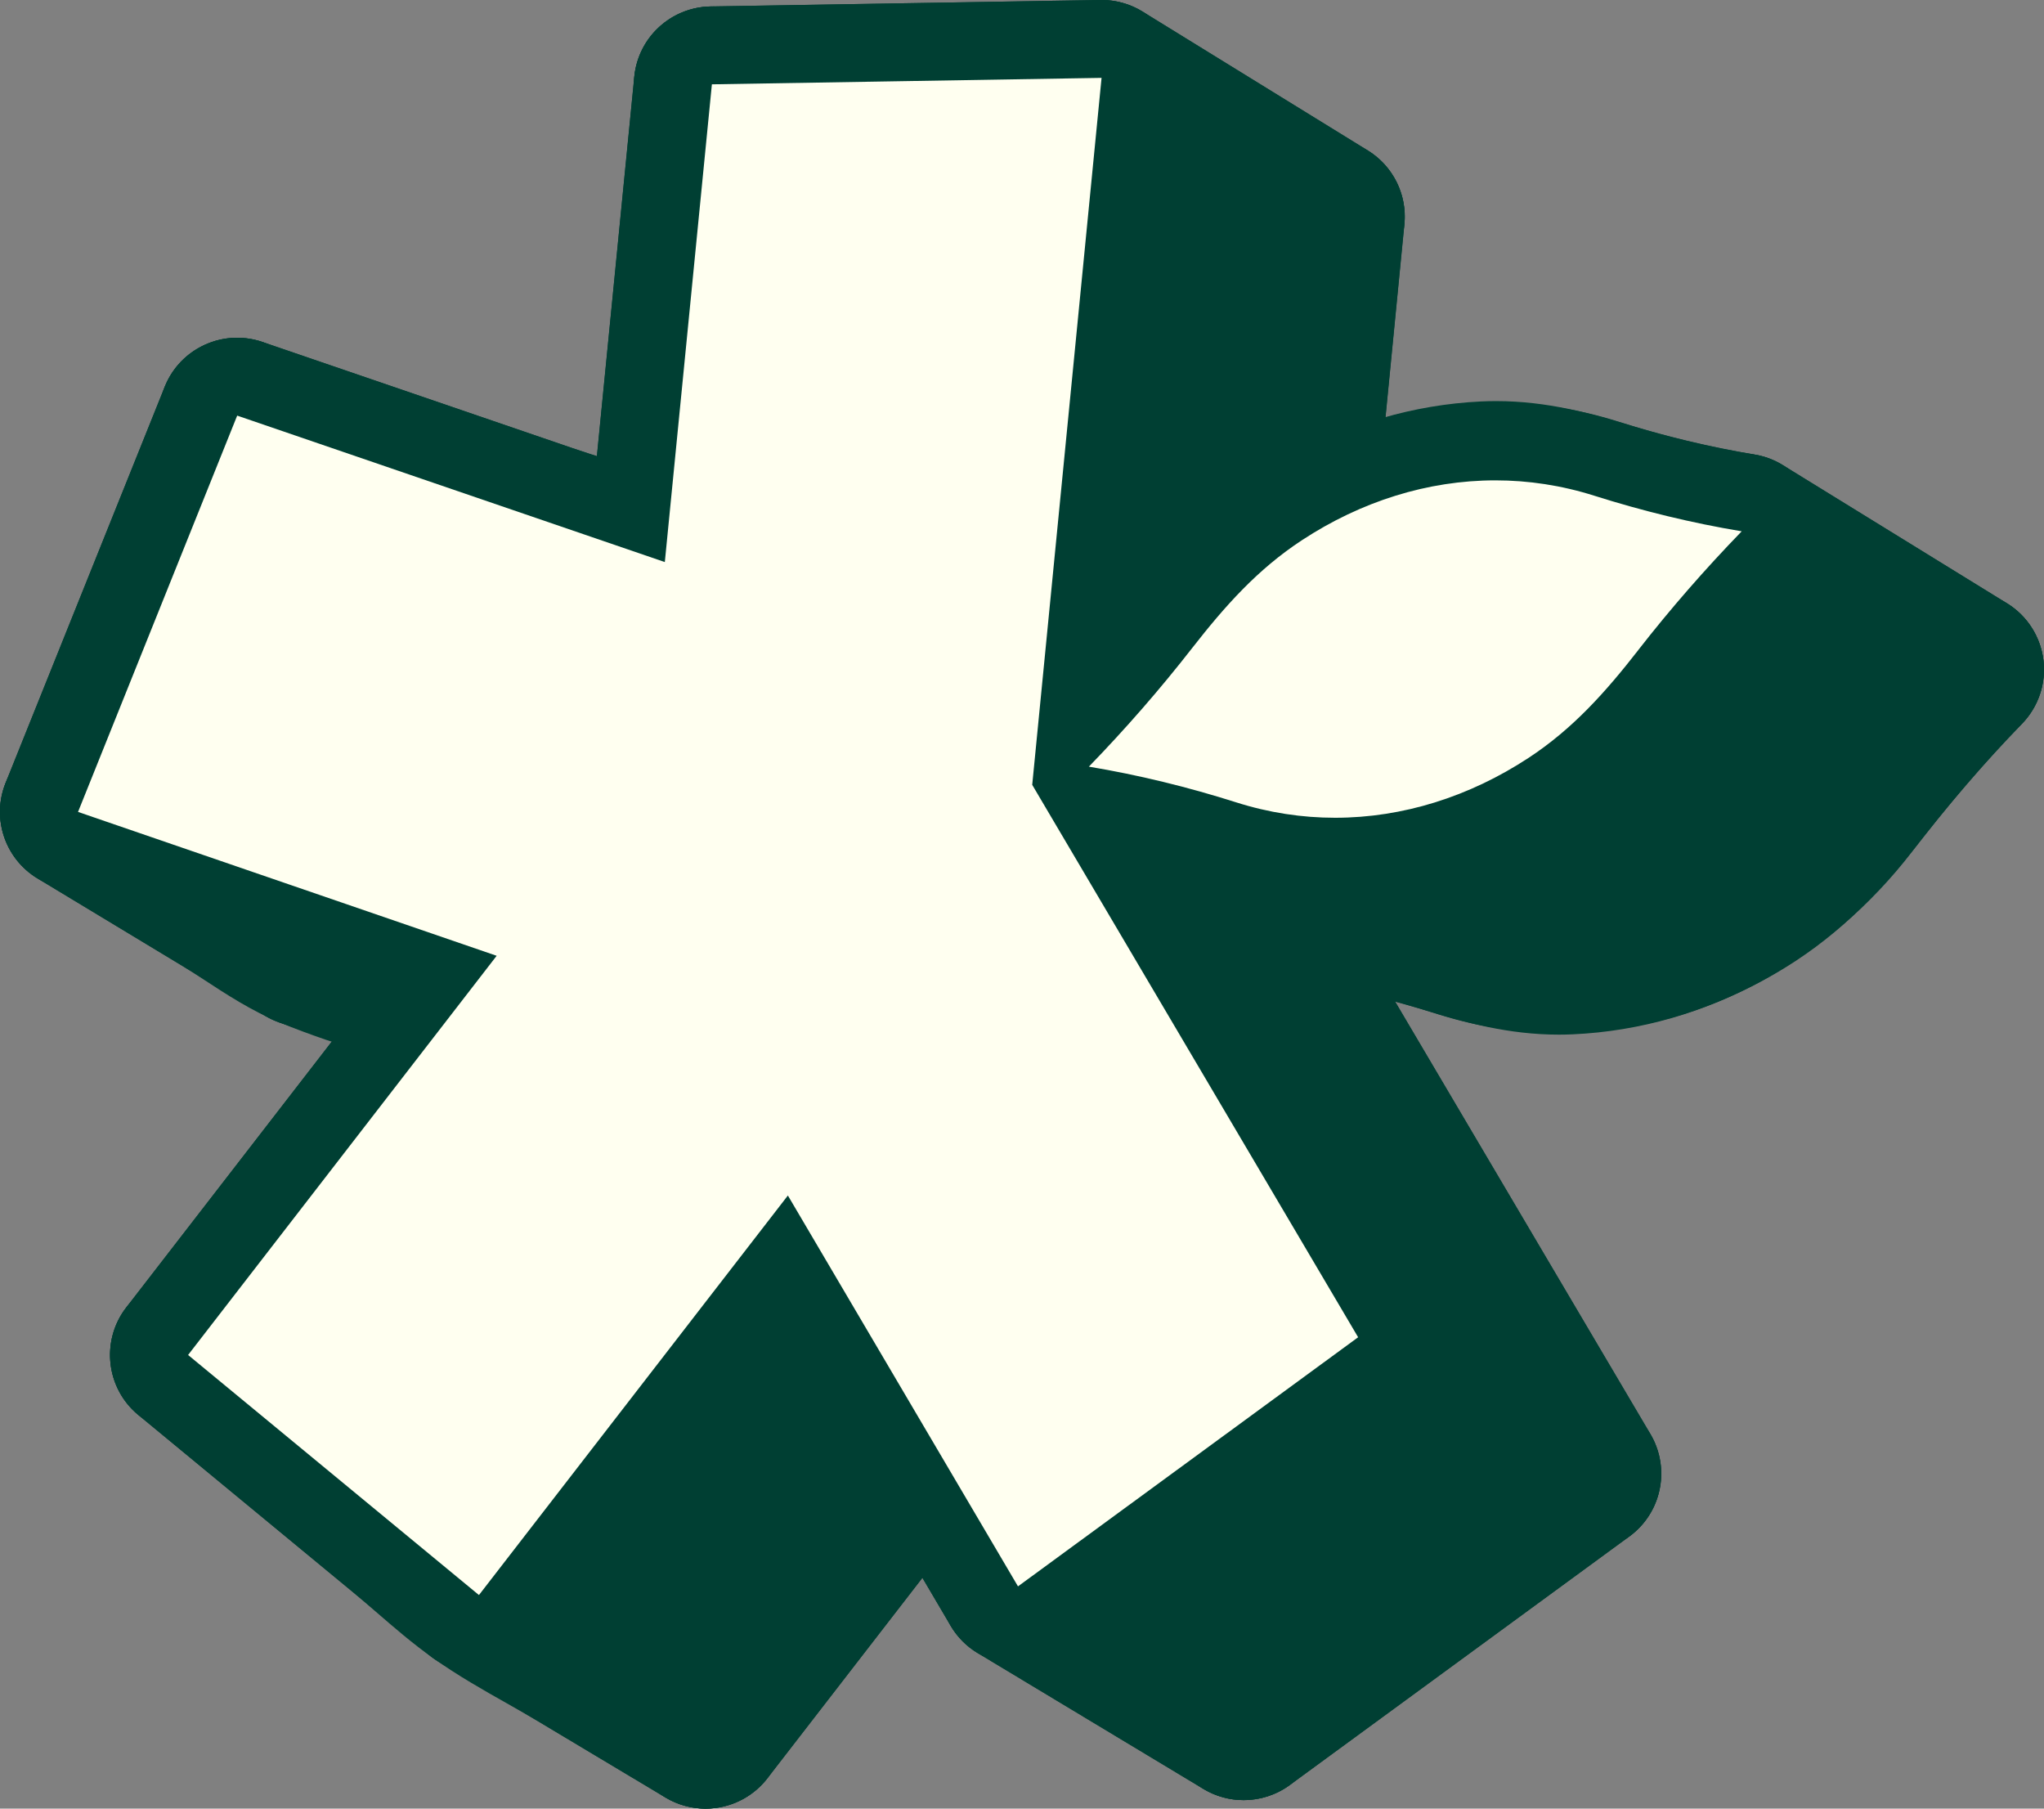 <?xml version="1.0" encoding="UTF-8"?> <svg xmlns="http://www.w3.org/2000/svg" width="78" height="69" viewBox="0 0 78 69" fill="none"><rect x="0" y="0" width="78" height="69" fill="#808080" stroke="none"/><g clip-path="url(#clip0_101_53)"><path d="M50.151 35.983C49.885 35.983 49.616 35.911 49.375 35.764L40.776 30.518C40.39 30.283 40.133 29.885 40.076 29.437C40.019 28.99 40.169 28.54 40.483 28.217C41.942 26.713 43.331 25.098 44.73 23.283C47.734 19.385 52.053 17.023 56.578 16.8C56.75 16.793 56.926 16.789 57.1 16.789C58.831 16.789 60.347 17.211 61.75 17.642C63.337 18.131 65.007 18.523 66.711 18.807C66.901 18.839 67.085 18.908 67.249 19.009L75.802 24.28C76.409 24.653 76.664 25.402 76.413 26.066C76.192 26.652 75.63 27.028 75.019 27.028C74.936 27.028 74.856 27.022 74.772 27.007L74.666 26.989C72.759 26.666 70.81 26.19 68.871 25.575C67.83 25.244 66.745 25.077 65.65 25.077C63.379 25.077 61.09 25.794 59.033 27.151C57.578 28.109 56.495 29.315 55.217 30.95C53.985 32.523 52.642 34.064 51.221 35.529C50.932 35.827 50.543 35.983 50.149 35.983H50.151Z" fill="#003F33"></path><path d="M57.1 18.273C58.572 18.273 59.898 18.626 61.312 19.062C62.999 19.582 64.725 19.982 66.468 20.272L75.021 25.544L74.915 25.526C73.019 25.205 71.158 24.743 69.326 24.162C68.112 23.777 66.879 23.594 65.654 23.594C63.043 23.594 60.47 24.428 58.217 25.914C56.523 27.032 55.286 28.456 54.047 30.039C52.831 31.594 51.531 33.081 50.155 34.498L41.556 29.252C43.11 27.651 44.552 25.956 45.914 24.189C48.505 20.826 52.339 18.498 56.655 18.285C56.806 18.277 56.956 18.273 57.104 18.273M57.1 15.302C56.902 15.302 56.703 15.306 56.505 15.316C53.942 15.442 51.471 16.166 49.167 17.469C47.041 18.669 45.1 20.367 43.55 22.378C42.185 24.15 40.831 25.721 39.412 27.186C38.783 27.835 38.485 28.732 38.598 29.627C38.712 30.522 39.226 31.316 39.999 31.785L48.598 37.031C49.078 37.325 49.618 37.467 50.151 37.467C50.938 37.467 51.715 37.157 52.294 36.562C53.75 35.06 55.13 33.479 56.392 31.864C57.578 30.348 58.57 29.238 59.855 28.39C61.667 27.196 63.671 26.563 65.652 26.563C66.592 26.563 67.525 26.707 68.421 26.991C70.424 27.628 72.442 28.119 74.415 28.454C74.415 28.454 74.417 28.454 74.419 28.454L74.525 28.471C74.691 28.499 74.857 28.513 75.021 28.513C76.243 28.513 77.365 27.762 77.806 26.589C78.308 25.26 77.796 23.762 76.585 23.015L68.031 17.743C67.703 17.54 67.337 17.404 66.956 17.341C65.318 17.069 63.713 16.692 62.189 16.223C60.744 15.777 59.039 15.302 57.1 15.302Z" fill="#003F33"></path><path d="M59.535 37.93C58.104 37.93 56.679 37.709 55.304 37.272C53.513 36.702 51.697 36.263 49.904 35.963C49.717 35.931 49.537 35.864 49.375 35.766L40.776 30.52C40.167 30.149 39.908 29.4 40.157 28.734C40.376 28.146 40.94 27.768 41.55 27.768C41.631 27.768 41.714 27.773 41.797 27.787C43.629 28.093 45.426 28.517 47.137 29.047C48.622 29.506 49.717 29.773 50.91 29.773C51.033 29.773 51.157 29.769 51.28 29.763C54.934 29.585 58.448 27.643 60.92 24.436C62.391 22.527 63.855 20.828 65.395 19.241C65.683 18.944 66.073 18.788 66.466 18.788C66.735 18.788 67.005 18.861 67.249 19.009L75.802 24.28C76.186 24.517 76.441 24.913 76.498 25.36C76.555 25.808 76.403 26.253 76.091 26.577C74.731 27.979 73.441 29.459 72.255 30.977C71.043 32.529 69.656 34.139 67.713 35.411C65.199 37.059 62.371 37.928 59.535 37.928V37.93Z" fill="#003F33"></path><path d="M66.466 20.272L75.019 25.544C73.626 26.979 72.31 28.489 71.079 30.064C69.841 31.649 68.593 33.057 66.895 34.169C64.648 35.639 62.114 36.444 59.535 36.444C58.276 36.444 57.007 36.253 55.756 35.854C53.92 35.271 52.053 34.813 50.151 34.496L41.552 29.25C43.291 29.542 45.013 29.942 46.697 30.462C48.11 30.9 49.438 31.253 50.91 31.253C51.056 31.253 51.203 31.249 51.353 31.243C55.671 31.034 59.507 28.704 62.102 25.339C63.466 23.57 64.911 21.875 66.466 20.27M66.468 17.301C65.681 17.301 64.905 17.611 64.326 18.206C62.746 19.834 61.246 21.575 59.742 23.529C57.537 26.392 54.426 28.12 51.211 28.276C51.112 28.28 51.011 28.284 50.912 28.284C49.906 28.284 48.928 28.044 47.58 27.626C45.805 27.078 43.944 26.638 42.046 26.32C41.88 26.293 41.716 26.279 41.552 26.279C40.327 26.279 39.204 27.034 38.764 28.211C38.264 29.544 38.783 31.042 39.999 31.785L48.598 37.031C48.922 37.23 49.284 37.364 49.659 37.428C51.383 37.715 53.13 38.139 54.853 38.687C56.375 39.17 57.95 39.417 59.535 39.417C62.661 39.417 65.772 38.463 68.531 36.655C70.654 35.263 72.14 33.544 73.43 31.892C74.583 30.415 75.838 28.976 77.162 27.612C77.788 26.965 78.089 26.07 77.978 25.177C77.867 24.284 77.356 23.49 76.589 23.018L68.035 17.747C67.551 17.449 67.009 17.303 66.47 17.303L66.468 17.301Z" fill="#003F33"></path><path d="M59.486 37.986C57.772 37.986 56.3 37.575 54.817 37.118C53.246 36.633 51.594 36.245 49.906 35.963C49.361 35.872 48.91 35.486 48.738 34.961C48.566 34.437 48.699 33.861 49.082 33.465C50.537 31.965 51.924 30.354 53.321 28.542C56.319 24.653 60.63 22.295 65.15 22.076C65.322 22.068 65.496 22.064 65.667 22.064C67.399 22.064 68.913 22.486 70.314 22.918C71.897 23.407 73.563 23.797 75.266 24.081C75.812 24.172 76.263 24.556 76.434 25.081C76.608 25.605 76.476 26.181 76.091 26.577L76.006 26.664C74.585 28.136 73.193 29.759 71.755 31.624C70.347 33.449 68.557 34.991 66.582 36.079C64.488 37.234 62.256 37.873 59.95 37.976C59.796 37.981 59.64 37.986 59.486 37.986Z" fill="#003F33"></path><path d="M65.668 23.547C67.138 23.547 68.464 23.9 69.875 24.335C71.561 24.856 73.282 25.254 75.022 25.544L74.937 25.631C73.381 27.241 71.942 28.947 70.575 30.717C68.011 34.039 64.134 36.302 59.883 36.491C59.748 36.497 59.616 36.499 59.486 36.499C58.005 36.499 56.675 36.134 55.258 35.697C53.586 35.18 51.879 34.784 50.153 34.494C51.703 32.895 53.144 31.206 54.501 29.443C57.088 26.088 60.914 23.764 65.221 23.555C65.371 23.547 65.519 23.545 65.666 23.545M65.668 20.576C65.472 20.576 65.272 20.58 65.077 20.59C62.517 20.714 60.051 21.437 57.75 22.736C55.628 23.935 53.687 25.629 52.142 27.636C50.78 29.402 49.428 30.971 48.013 32.432C47.244 33.224 46.979 34.378 47.325 35.427C47.671 36.475 48.57 37.246 49.661 37.428C51.284 37.7 52.871 38.072 54.379 38.538C55.91 39.011 57.567 39.472 59.488 39.472C59.663 39.472 59.841 39.468 60.017 39.46C61.296 39.403 62.575 39.192 63.82 38.831C65.017 38.484 66.191 37.995 67.304 37.38C69.456 36.194 71.405 34.516 72.936 32.531C74.342 30.709 75.695 29.128 77.081 27.695L77.164 27.608C77.933 26.813 78.198 25.662 77.85 24.613C77.504 23.564 76.603 22.796 75.512 22.614C73.873 22.342 72.272 21.966 70.753 21.497C69.308 21.051 67.604 20.576 65.668 20.576Z" fill="#003F33"></path><path d="M47.46 67.19C47.195 67.19 46.93 67.121 46.691 66.977L38.078 61.794C37.867 61.666 37.689 61.489 37.562 61.274L28.782 46.362C28.436 45.777 28.535 45.029 29.019 44.552C29.305 44.27 29.683 44.124 30.064 44.124C30.329 44.124 30.596 44.196 30.835 44.339L39.46 49.55C39.671 49.678 39.847 49.855 39.972 50.068L48.741 64.953C49.086 65.538 48.988 66.283 48.503 66.762C48.217 67.044 47.837 67.192 47.456 67.192L47.46 67.19Z" fill="#003F33"></path><path d="M30.066 45.609L38.691 50.819L47.46 65.704L38.847 60.521L30.066 45.609ZM30.066 42.638C29.303 42.638 28.546 42.93 27.973 43.494C27.003 44.45 26.807 45.94 27.497 47.113L36.278 62.025C36.529 62.451 36.882 62.81 37.307 63.064L45.92 68.247C46.396 68.535 46.928 68.675 47.458 68.675C48.222 68.675 48.98 68.381 49.553 67.817C50.521 66.861 50.717 65.371 50.027 64.2L41.258 49.315C41.007 48.891 40.655 48.535 40.232 48.28L31.608 43.07C31.129 42.782 30.596 42.64 30.066 42.64V42.638Z" fill="#003F33"></path><path d="M26.925 67.513C26.664 67.513 26.399 67.445 26.16 67.303L17.512 62.128C17.148 61.909 16.893 61.546 16.814 61.13C16.735 60.714 16.838 60.282 17.099 59.947L28.887 44.704C29.178 44.328 29.619 44.127 30.067 44.127C30.332 44.127 30.597 44.196 30.838 44.341L39.463 49.552C39.827 49.771 40.078 50.133 40.155 50.549C40.232 50.965 40.129 51.395 39.87 51.73L28.107 66.94C27.816 67.316 27.376 67.517 26.927 67.517L26.925 67.513Z" fill="#003F33"></path><path d="M30.066 45.609L38.69 50.819L26.927 66.029L18.279 60.854L30.068 45.611M30.068 42.638C29.17 42.638 28.291 43.04 27.708 43.795L15.919 59.038C15.399 59.711 15.194 60.57 15.35 61.404C15.508 62.238 16.016 62.964 16.745 63.401L25.394 68.576C25.872 68.862 26.4 69 26.923 69C27.82 69 28.7 68.596 29.283 67.843L41.046 52.633C41.564 51.963 41.772 51.105 41.615 50.273C41.459 49.441 40.955 48.716 40.23 48.278L31.605 43.068C31.125 42.778 30.591 42.638 30.064 42.638H30.068Z" fill="#003F33"></path><path d="M26.925 67.513C26.664 67.513 26.399 67.445 26.16 67.303L21.338 64.416C20.935 64.176 20.524 63.943 20.089 63.697C19.2 63.194 18.279 62.674 17.413 62.062C16.664 61.532 15.976 60.937 15.31 60.359C14.988 60.079 14.682 59.815 14.373 59.559L6.227 52.836C5.626 52.341 5.511 51.468 5.96 50.833C6.249 50.427 6.709 50.206 7.178 50.206C7.438 50.206 7.703 50.275 7.942 50.419L12.774 53.313C13.18 53.556 13.591 53.788 14.027 54.035C14.917 54.54 15.838 55.06 16.703 55.671C17.454 56.2 18.14 56.797 18.804 57.373C19.126 57.653 19.431 57.917 19.739 58.171L27.872 64.882C28.473 65.376 28.587 66.25 28.139 66.885C27.85 67.293 27.39 67.512 26.921 67.512L26.925 67.513Z" fill="#003F33"></path><path d="M7.178 51.693C8.788 52.657 10.399 53.623 12.01 54.587C13.277 55.346 14.638 56.034 15.846 56.886C16.878 57.613 17.82 58.516 18.793 59.318C21.504 61.556 24.216 63.791 26.925 66.029C25.319 65.067 23.71 64.105 22.103 63.143C20.84 62.388 19.477 61.702 18.275 60.852C17.243 60.123 16.297 59.22 15.322 58.415C12.607 56.174 9.891 53.934 7.178 51.693ZM7.18 48.722C6.243 48.722 5.324 49.163 4.747 49.976C3.848 51.243 4.079 52.99 5.278 53.982L13.423 60.704C13.719 60.949 14.018 61.207 14.334 61.481C15.026 62.08 15.741 62.701 16.552 63.275C17.478 63.929 18.431 64.47 19.354 64.99C19.781 65.231 20.184 65.459 20.571 65.69L25.394 68.576C25.872 68.862 26.401 69 26.923 69C27.86 69 28.779 68.558 29.356 67.744C30.255 66.477 30.024 64.73 28.823 63.74L20.69 57.029C20.395 56.787 20.097 56.529 19.783 56.255C19.091 55.653 18.374 55.032 17.563 54.461C16.637 53.808 15.684 53.268 14.763 52.746C14.336 52.503 13.931 52.274 13.541 52.042L11.126 50.595L8.711 49.148C8.233 48.862 7.703 48.724 7.18 48.724V48.722Z" fill="#003F33"></path><path d="M15.842 58.37C15.579 58.37 15.316 58.301 15.077 58.157L6.411 52.966C6.047 52.748 5.792 52.385 5.713 51.969C5.634 51.553 5.737 51.121 5.998 50.786L17.773 35.557C18.063 35.18 18.504 34.979 18.953 34.979C19.217 34.979 19.484 35.048 19.723 35.194L28.364 40.418C28.726 40.637 28.979 41 29.055 41.416C29.133 41.832 29.03 42.261 28.771 42.595L17.02 57.791C16.729 58.167 16.288 58.368 15.84 58.368L15.842 58.37Z" fill="#003F33"></path><path d="M18.953 36.464L27.593 41.688L15.842 56.884L7.176 51.693L18.951 36.464M18.955 33.493C18.057 33.493 17.178 33.895 16.595 34.65L4.82 49.879C4.3 50.551 4.095 51.411 4.251 52.245C4.409 53.079 4.915 53.804 5.644 54.24L14.31 59.431C14.789 59.717 15.318 59.855 15.842 59.855C16.739 59.855 17.619 59.45 18.202 58.697L29.953 43.502C30.471 42.831 30.678 41.974 30.522 41.142C30.366 40.31 29.864 39.584 29.139 39.147L20.498 33.922C20.018 33.633 19.484 33.493 18.957 33.493H18.955Z" fill="#003F33"></path><path d="M27.593 43.174C27.431 43.174 27.269 43.149 27.109 43.093L16.206 39.346C15.682 39.166 15.135 38.989 14.605 38.819C13.494 38.463 12.346 38.094 11.235 37.633C10.289 37.24 9.443 36.686 8.625 36.152C8.289 35.933 7.972 35.724 7.66 35.537L2.207 32.247C1.555 31.854 1.306 31.034 1.63 30.346C1.881 29.812 2.415 29.491 2.978 29.491C3.14 29.491 3.302 29.516 3.462 29.571L14.384 33.323C14.905 33.502 15.451 33.678 15.979 33.849C17.077 34.204 18.214 34.571 19.317 35.02C20.295 35.419 21.168 35.99 22.012 36.544C22.35 36.767 22.67 36.976 22.985 37.165L28.364 40.418C29.014 40.812 29.264 41.631 28.941 42.319C28.69 42.853 28.157 43.174 27.593 43.174Z" fill="#003F33"></path><path d="M2.978 30.975C6.619 32.225 10.259 33.477 13.899 34.727C15.51 35.281 17.178 35.754 18.755 36.395C19.967 36.887 21.099 37.761 22.216 38.435C24.008 39.519 25.801 40.603 27.595 41.688C23.961 40.438 20.326 39.19 16.692 37.94C15.075 37.384 13.387 36.915 11.806 36.261C10.627 35.772 9.524 34.924 8.431 34.265C6.613 33.169 4.796 32.071 2.978 30.975ZM2.978 28.004C1.852 28.004 0.782 28.647 0.28 29.715C-0.366 31.091 0.132 32.73 1.437 33.516L4.834 35.566L6.889 36.807C7.178 36.98 7.484 37.181 7.808 37.392C8.642 37.938 9.589 38.557 10.664 39.003C11.832 39.488 13.01 39.864 14.15 40.231C14.698 40.406 15.214 40.572 15.723 40.748L22.627 43.119L26.627 44.493C26.947 44.604 27.275 44.655 27.597 44.655C28.724 44.655 29.791 44.014 30.295 42.944C30.941 41.569 30.443 39.929 29.143 39.143L23.763 35.89C23.473 35.714 23.162 35.511 22.836 35.297C21.975 34.733 20.998 34.092 19.886 33.639C18.732 33.167 17.567 32.793 16.443 32.428C15.897 32.253 15.384 32.085 14.874 31.912L3.952 28.16C3.632 28.049 3.304 27.998 2.982 27.998L2.978 28.004Z" fill="#003F33"></path><path d="M11.644 37.692C11.376 37.692 11.109 37.619 10.874 37.477L2.207 32.245C1.583 31.868 1.324 31.097 1.597 30.421L7.67 15.302C7.832 14.896 8.166 14.583 8.583 14.445C8.735 14.393 8.895 14.37 9.053 14.37C9.324 14.37 9.593 14.443 9.828 14.587L18.479 19.85C19.099 20.229 19.356 20.998 19.085 21.67L13.026 36.755C12.864 37.16 12.53 37.473 12.117 37.611C11.963 37.662 11.803 37.688 11.644 37.688V37.692Z" fill="#003F33"></path><path d="M9.053 15.856L17.704 21.12L11.644 36.205L2.978 30.973L9.051 15.854M9.051 12.885C8.735 12.885 8.419 12.934 8.113 13.037C7.281 13.313 6.615 13.94 6.289 14.75L0.213 29.869C-0.328 31.22 0.188 32.763 1.437 33.516L10.103 38.748C10.573 39.032 11.107 39.178 11.644 39.178C11.963 39.178 12.281 39.127 12.589 39.024C13.419 38.748 14.083 38.121 14.409 37.311L20.469 22.226C21.01 20.879 20.496 19.34 19.255 18.585L10.605 13.321C10.133 13.033 9.595 12.887 9.053 12.887L9.051 12.885Z" fill="#003F33"></path><path d="M33.996 28.188C33.836 28.188 33.672 28.162 33.512 28.107L17.219 22.526C17.117 22.49 17.02 22.445 16.927 22.39L8.276 17.126C7.628 16.732 7.381 15.911 7.703 15.225C7.954 14.691 8.488 14.372 9.051 14.372C9.211 14.372 9.375 14.397 9.535 14.453L21.342 18.494C21.805 18.652 22.277 18.799 22.779 18.953C23.814 19.275 24.887 19.606 25.911 20.063C26.957 20.53 27.913 21.163 28.838 21.774C29.253 22.049 29.647 22.307 30.034 22.545L34.773 25.433C35.421 25.828 35.668 26.648 35.344 27.334C35.093 27.868 34.56 28.188 33.996 28.188Z" fill="#003F33"></path><path d="M9.053 15.856C10.557 16.371 12.061 16.885 13.565 17.402C15.996 18.234 18.429 19.068 20.86 19.9C22.319 20.398 23.894 20.791 25.303 21.42C26.678 22.035 27.975 23.03 29.259 23.813C30.838 24.775 32.418 25.739 33.999 26.701L17.706 21.12L9.055 15.856M9.053 12.885C7.927 12.885 6.86 13.526 6.358 14.592C5.711 15.965 6.205 17.603 7.502 18.392L16.152 23.655C16.336 23.767 16.532 23.858 16.735 23.929L33.028 29.51C33.348 29.619 33.675 29.672 33.995 29.672C35.121 29.672 36.186 29.031 36.69 27.965C37.337 26.593 36.845 24.956 35.548 24.166L31.538 21.721L30.809 21.278C30.443 21.055 30.062 20.802 29.657 20.536C28.728 19.923 27.674 19.227 26.516 18.709C25.412 18.214 24.295 17.869 23.216 17.534C22.726 17.382 22.263 17.238 21.82 17.088L17.836 15.724L14.526 14.591L12.093 13.759L10.012 13.047C9.694 12.938 9.368 12.885 9.045 12.885H9.053Z" fill="#003F33"></path><path d="M33.997 28.188C33.726 28.188 33.457 28.114 33.22 27.969L24.595 22.711C24.107 22.413 23.834 21.865 23.89 21.297L25.686 3.071C25.736 2.561 26.046 2.113 26.506 1.887C26.716 1.784 26.941 1.733 27.169 1.733C27.439 1.733 27.71 1.808 27.949 1.954L36.566 7.249C37.05 7.547 37.323 8.095 37.268 8.659L35.479 26.847C35.43 27.355 35.119 27.803 34.661 28.032C34.451 28.136 34.224 28.188 33.997 28.188Z" fill="#003F33"></path><path d="M27.169 3.217L35.785 8.513L33.997 26.701L25.372 21.443L27.169 3.217ZM27.169 0.246C26.716 0.246 26.263 0.349 25.846 0.556C24.925 1.011 24.307 1.906 24.206 2.928L22.41 21.153C22.297 22.287 22.846 23.385 23.821 23.979L32.445 29.236C32.92 29.526 33.459 29.672 33.999 29.672C34.453 29.672 34.908 29.57 35.327 29.36C36.244 28.905 36.862 28.01 36.963 26.991L38.752 8.802C38.862 7.673 38.319 6.579 37.351 5.983L28.73 0.688C28.252 0.394 27.71 0.246 27.169 0.246Z" fill="#003F33"></path><path d="M35.785 9.997C35.51 9.997 35.239 9.92 35.004 9.776L26.387 4.481C25.824 4.134 25.557 3.46 25.733 2.823C25.909 2.186 26.482 1.743 27.144 1.731L42.012 1.484C42.012 1.484 42.028 1.484 42.038 1.484C42.315 1.484 42.586 1.561 42.821 1.707L51.412 7.006C51.973 7.353 52.24 8.028 52.064 8.664C51.888 9.301 51.313 9.745 50.653 9.755L35.811 9.997C35.811 9.997 35.795 9.997 35.787 9.997H35.785Z" fill="#003F33"></path><path d="M42.036 2.971L50.627 8.27L35.785 8.513L27.168 3.217L42.036 2.971ZM42.036 0C42.02 0 42.003 0 41.987 0L27.119 0.246C25.797 0.268 24.646 1.157 24.297 2.431C23.947 3.704 24.48 5.055 25.607 5.747L34.224 11.042C34.694 11.33 35.234 11.484 35.785 11.484C35.801 11.484 35.817 11.484 35.834 11.484L50.677 11.241C51.999 11.219 53.149 10.33 53.499 9.059C53.851 7.787 53.319 6.437 52.195 5.743L43.603 0.444C43.133 0.154 42.59 0 42.036 0Z" fill="#003F33"></path><path d="M47.46 67.19C47.195 67.19 46.928 67.119 46.691 66.977L38.078 61.794C37.651 61.538 37.383 61.087 37.359 60.59C37.337 60.093 37.564 59.62 37.966 59.326L50.946 49.822C51.207 49.631 51.517 49.534 51.828 49.534C52.094 49.534 52.363 49.605 52.6 49.751L61.19 54.956C61.614 55.214 61.883 55.665 61.905 56.16C61.927 56.655 61.699 57.128 61.298 57.422L48.343 66.902C48.082 67.094 47.772 67.19 47.462 67.19H47.46Z" fill="#003F33"></path><path d="M51.828 51.017L60.417 56.221L47.462 65.702L38.849 60.519L51.829 51.015M51.828 48.046C51.207 48.046 50.588 48.239 50.065 48.621L37.084 58.126C36.282 58.713 35.827 59.663 35.87 60.655C35.916 61.647 36.456 62.551 37.307 63.064L45.92 68.247C46.395 68.533 46.926 68.675 47.458 68.675C48.078 68.675 48.697 68.481 49.221 68.099L62.175 58.618C62.978 58.031 63.432 57.085 63.389 56.093C63.346 55.101 62.81 54.199 61.96 53.684L53.371 48.479C52.895 48.192 52.359 48.048 51.825 48.048L51.828 48.046Z" fill="#003F33"></path><path d="M60.415 57.708C60.15 57.708 59.881 57.637 59.642 57.491L51.053 52.286C50.843 52.158 50.667 51.981 50.543 51.77L38.106 30.695C37.946 30.425 37.877 30.11 37.906 29.796L40.552 2.825C40.602 2.314 40.912 1.867 41.375 1.638C41.584 1.536 41.809 1.484 42.035 1.484C42.307 1.484 42.578 1.559 42.817 1.707L51.408 7.006C51.891 7.304 52.163 7.85 52.108 8.414L49.521 34.849L61.697 55.468C62.043 56.056 61.946 56.801 61.46 57.28C61.173 57.562 60.796 57.708 60.415 57.708Z" fill="#003F33"></path><path d="M42.037 2.971L50.628 8.27L47.993 35.186L60.414 56.223L51.825 51.019L39.388 29.944L42.035 2.973M42.037 0C41.586 0 41.133 0.103 40.716 0.308C39.795 0.763 39.173 1.66 39.074 2.681L36.428 29.652C36.367 30.277 36.505 30.906 36.825 31.448L49.262 52.523C49.511 52.945 49.863 53.3 50.282 53.554L58.871 58.758C59.349 59.048 59.885 59.19 60.416 59.19C61.179 59.19 61.936 58.898 62.509 58.335C63.482 57.378 63.677 55.886 62.984 54.711L51.055 34.508L53.594 8.554C53.705 7.426 53.163 6.334 52.197 5.739L43.604 0.444C43.126 0.148 42.582 0 42.037 0Z" fill="#003F33"></path><path d="M26.928 67.513C26.584 67.513 26.248 67.393 25.979 67.172L14.896 58.027C14.277 57.516 14.176 56.61 14.666 55.975L25.151 42.417L11.162 37.609C10.777 37.477 10.463 37.193 10.293 36.822C10.123 36.452 10.113 36.03 10.265 35.651L16.325 20.566C16.556 19.988 17.115 19.634 17.706 19.634C17.866 19.634 18.03 19.659 18.19 19.714L32.7 24.684L34.305 8.365C34.378 7.614 35.007 7.036 35.764 7.024L50.606 6.782C50.606 6.782 50.622 6.782 50.63 6.782C51.045 6.782 51.442 6.955 51.725 7.261C52.013 7.572 52.154 7.99 52.112 8.412L49.525 34.847L61.701 55.466C62.089 56.123 61.915 56.966 61.3 57.418L48.345 66.898C48.088 67.088 47.778 67.186 47.464 67.186C47.363 67.186 47.262 67.176 47.163 67.155C46.75 67.07 46.392 66.816 46.181 66.453L38.529 53.463L28.111 66.932C27.864 67.251 27.499 67.456 27.098 67.502C27.042 67.508 26.987 67.512 26.931 67.512L26.928 67.513Z" fill="#003F33"></path><path d="M50.628 8.27L47.993 35.186L60.415 56.223L47.46 65.704L38.691 50.819L26.928 66.029L15.844 56.884L27.596 41.688L11.647 36.205L17.706 21.12L33.999 26.701L35.788 8.513L50.63 8.27M50.628 5.299H50.622C50.622 5.299 50.622 5.299 50.62 5.299C50.62 5.299 50.618 5.299 50.616 5.299C50.602 5.299 50.586 5.299 50.572 5.299L35.738 5.542C34.224 5.567 32.971 6.719 32.823 8.223L31.402 22.671L18.672 18.311C18.352 18.2 18.026 18.149 17.706 18.149C16.52 18.149 15.406 18.859 14.941 20.016L8.882 35.101C8.579 35.856 8.599 36.702 8.937 37.441C9.277 38.181 9.903 38.75 10.674 39.015L22.702 43.149L13.485 55.068C12.504 56.336 12.708 58.151 13.945 59.172L25.028 68.318C25.564 68.761 26.238 69 26.926 69C27.036 69 27.147 68.994 27.256 68.982C28.058 68.894 28.789 68.481 29.283 67.845L38.355 56.117L44.891 67.21C45.317 67.933 46.033 68.444 46.857 68.614C47.057 68.655 47.258 68.675 47.458 68.675C48.086 68.675 48.705 68.476 49.219 68.099L62.174 58.618C63.407 57.715 63.755 56.03 62.978 54.715L51.049 34.512L53.584 8.609C53.596 8.499 53.604 8.384 53.604 8.27C53.604 6.632 52.274 5.301 50.632 5.299H50.626H50.628Z" fill="#003F33"></path><path d="M18.277 62.339C17.933 62.339 17.595 62.218 17.328 61.998L6.229 52.838C5.611 52.328 5.51 51.421 6 50.786L16.508 37.193L2.494 32.379C2.109 32.247 1.794 31.963 1.624 31.592C1.454 31.221 1.444 30.8 1.597 30.421L7.67 15.302C7.901 14.725 8.46 14.37 9.051 14.37C9.211 14.37 9.375 14.395 9.536 14.451L24.073 19.428L25.686 3.071C25.759 2.32 26.388 1.745 27.143 1.731L42.011 1.484C42.011 1.484 42.026 1.484 42.036 1.484C42.451 1.484 42.849 1.658 43.131 1.964C43.42 2.275 43.56 2.693 43.519 3.115L40.92 29.605L53.11 50.264C53.497 50.92 53.323 51.764 52.709 52.215L39.728 61.719C39.471 61.909 39.161 62.007 38.847 62.007C38.746 62.007 38.645 61.998 38.546 61.976C38.133 61.891 37.775 61.635 37.562 61.274L29.898 48.259L19.457 61.761C19.21 62.08 18.844 62.285 18.443 62.331C18.388 62.337 18.332 62.34 18.277 62.34V62.339Z" fill="#FFFFF0"></path><path d="M42.036 2.971L39.39 29.942L51.827 51.017L38.847 60.521L30.066 45.609L18.277 60.852L7.178 51.693L18.953 36.464L2.978 30.975L9.051 15.856L25.37 21.443L27.166 3.217L42.035 2.971M42.036 0C42.021 0 42.003 0 41.987 0L27.119 0.246C25.607 0.272 24.352 1.423 24.204 2.926L22.775 17.414L10.018 13.047C9.698 12.937 9.372 12.885 9.051 12.885C7.866 12.885 6.751 13.595 6.287 14.752L0.213 29.869C-0.089 30.624 -0.069 31.47 0.269 32.209C0.609 32.949 1.237 33.518 2.008 33.782L14.062 37.924L4.818 49.879C3.838 51.147 4.041 52.962 5.279 53.982L16.378 63.141C16.915 63.584 17.587 63.823 18.277 63.823C18.388 63.823 18.498 63.817 18.607 63.805C19.409 63.717 20.141 63.304 20.635 62.668L29.73 50.906L36.277 62.025C36.704 62.751 37.42 63.261 38.244 63.431C38.444 63.472 38.645 63.492 38.845 63.492C39.473 63.492 40.092 63.293 40.608 62.916L53.588 53.412C54.819 52.509 55.167 50.823 54.392 49.511L42.448 29.268L44.999 3.259C45.082 2.415 44.799 1.577 44.224 0.956C43.659 0.345 42.867 0 42.035 0L42.036 0Z" fill="#003F33"></path><path d="M50.948 32.684C49.515 32.684 48.092 32.464 46.715 32.026C44.922 31.456 43.102 31.015 41.306 30.715C40.76 30.624 40.309 30.238 40.138 29.713C39.964 29.189 40.098 28.613 40.481 28.217C41.845 26.811 43.136 25.329 44.319 23.811C45.531 22.257 46.92 20.645 48.865 19.369C51.387 17.715 54.223 16.842 57.065 16.842C58.494 16.842 59.917 17.063 61.29 17.496C63.087 18.066 64.911 18.506 66.709 18.805C67.255 18.896 67.705 19.281 67.879 19.805C68.053 20.329 67.921 20.907 67.535 21.303C66.17 22.711 64.877 24.195 63.691 25.715C62.478 27.269 61.087 28.883 59.142 30.159C56.622 31.811 53.788 32.684 50.946 32.684H50.948Z" fill="#FFFFF0"></path><path d="M69.296 19.342C68.95 18.293 68.049 17.522 66.958 17.341C65.229 17.053 63.474 16.629 61.745 16.081C60.225 15.6 58.652 15.355 57.069 15.355C53.932 15.355 50.813 16.314 48.05 18.127C45.926 19.521 44.44 21.244 43.149 22.896C42.171 24.15 41.115 25.38 40.009 26.559C40.076 26.624 40.112 26.719 40.076 26.837C40.027 27.005 40.076 27.139 40.098 27.308C40.12 27.486 40.121 27.661 40.117 27.838C40.11 28.231 40.05 28.629 40.042 29.021C40.035 29.4 40.058 29.788 40.125 30.161C40.189 30.506 40.313 30.837 40.438 31.162C40.542 31.434 40.764 31.795 40.799 32.12C40.886 32.144 40.973 32.162 41.064 32.178C42.791 32.465 44.541 32.891 46.268 33.439C47.79 33.922 49.367 34.169 50.952 34.169C54.084 34.169 57.201 33.211 59.966 31.399C62.092 30.005 63.581 28.282 64.873 26.626C66.027 25.148 67.284 23.704 68.612 22.334C69.381 21.542 69.646 20.387 69.3 19.338L69.296 19.342ZM62.517 24.802C61.278 26.392 60.025 27.803 58.325 28.917C56.074 30.393 53.533 31.198 50.948 31.198C49.689 31.198 48.418 31.007 47.167 30.608C45.329 30.025 43.456 29.566 41.552 29.248C42.946 27.811 44.264 26.301 45.495 24.722C46.734 23.135 47.983 21.723 49.683 20.609C51.936 19.131 54.477 18.326 57.065 18.326C58.322 18.326 59.588 18.516 60.839 18.912C62.681 19.495 64.557 19.953 66.464 20.27C65.069 21.709 63.748 23.221 62.515 24.802H62.517Z" fill="#003F33"></path></g><defs><clipPath id="clip0_101_53"><rect width="78" height="69" fill="white"></rect></clipPath></defs></svg> 